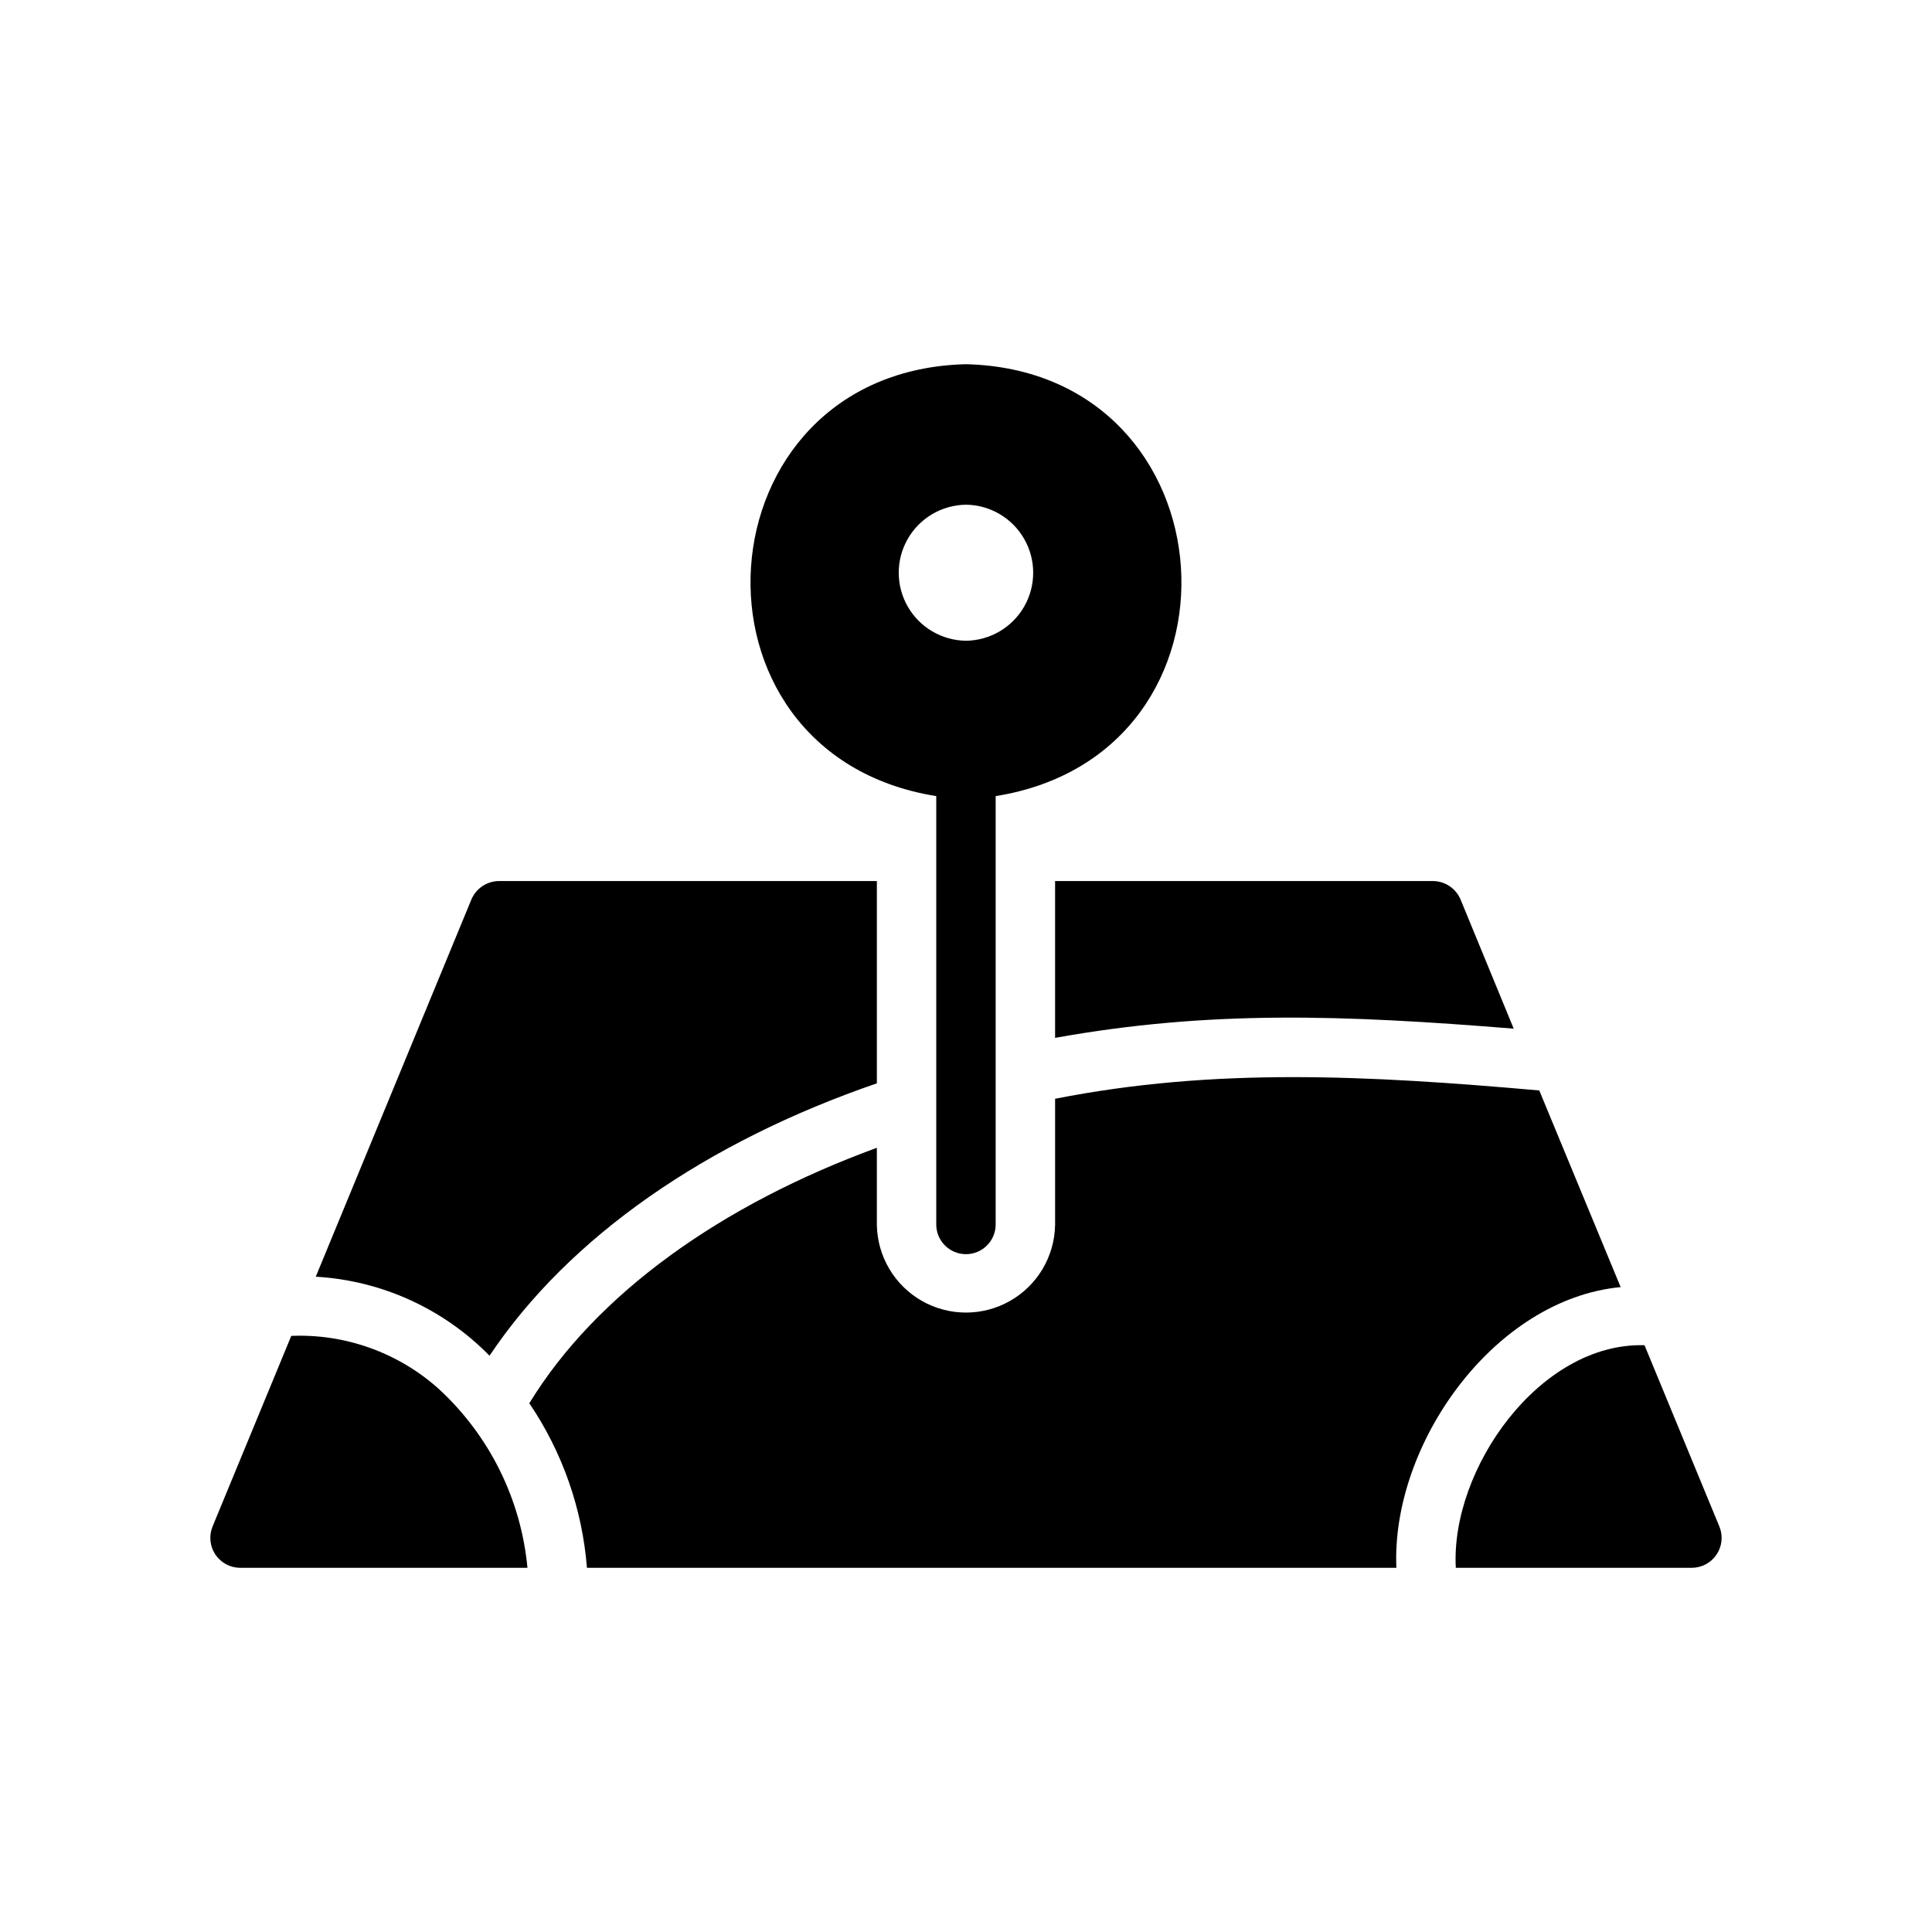 <?xml version="1.0" encoding="UTF-8"?>
<!-- Uploaded to: ICON Repo, www.svgrepo.com, Generator: ICON Repo Mixer Tools -->
<svg fill="#000000" width="800px" height="800px" version="1.1" viewBox="144 144 512 512" xmlns="http://www.w3.org/2000/svg">
 <path d="m227.68 482.34 41.25-99.977c1.246-2.941 4.125-4.859 7.32-4.879h100.13v53.609c-45.105 15.508-81.477 40.539-102.65 72.188-12.207-12.469-28.629-19.938-46.051-20.941zm195.93-63.293c41-7.367 76.27-6.102 121.54-2.441l-14.09-34.242c-1.246-2.941-4.125-4.859-7.32-4.879h-100.13zm149.88 66.047-21.566-52.113c-46.043-4.059-86.113-6.094-128.31 2.203v33.457h-0.004c-0.145 8.34-4.68 15.98-11.926 20.109-7.246 4.125-16.133 4.125-23.379 0-7.246-4.129-11.777-11.77-11.926-20.109v-20.465c-41.328 15.113-74.391 38.73-92.102 67.699 8.781 12.969 14.043 27.996 15.27 43.609h214.51c-1.418-32.59 25.707-71.145 59.434-74.391zm26.188 63.512-19.863-48.109c-27.812-0.797-51.445 32.852-50.012 58.988h62.602c2.617-0.027 5.051-1.344 6.508-3.519 1.453-2.176 1.742-4.926 0.77-7.356zm-339.48-36.609v0.004c-10.691-9.551-24.68-14.566-39.008-13.977l-20.887 50.586h0.004c-0.973 2.426-0.688 5.18 0.77 7.356 1.453 2.176 3.891 3.492 6.504 3.519h76.199c-1.703-18.203-10.105-35.125-23.582-47.484zm139.79-271.48c71.344 1.762 77.934 103.25 7.875 114.46v113.67c-0.086 4.289-3.586 7.719-7.871 7.719-4.289 0-7.789-3.43-7.875-7.719v-113.67c-70.043-11.199-63.48-112.69 7.871-114.46zm0 73.289c6.391-0.078 12.266-3.527 15.438-9.074 3.172-5.547 3.172-12.359 0-17.906-3.172-5.547-9.047-9-15.434-9.074-6.391 0.074-12.262 3.527-15.438 9.074-3.172 5.547-3.172 12.359 0 17.906 3.172 5.547 9.047 8.996 15.434 9.074z"/>
</svg>